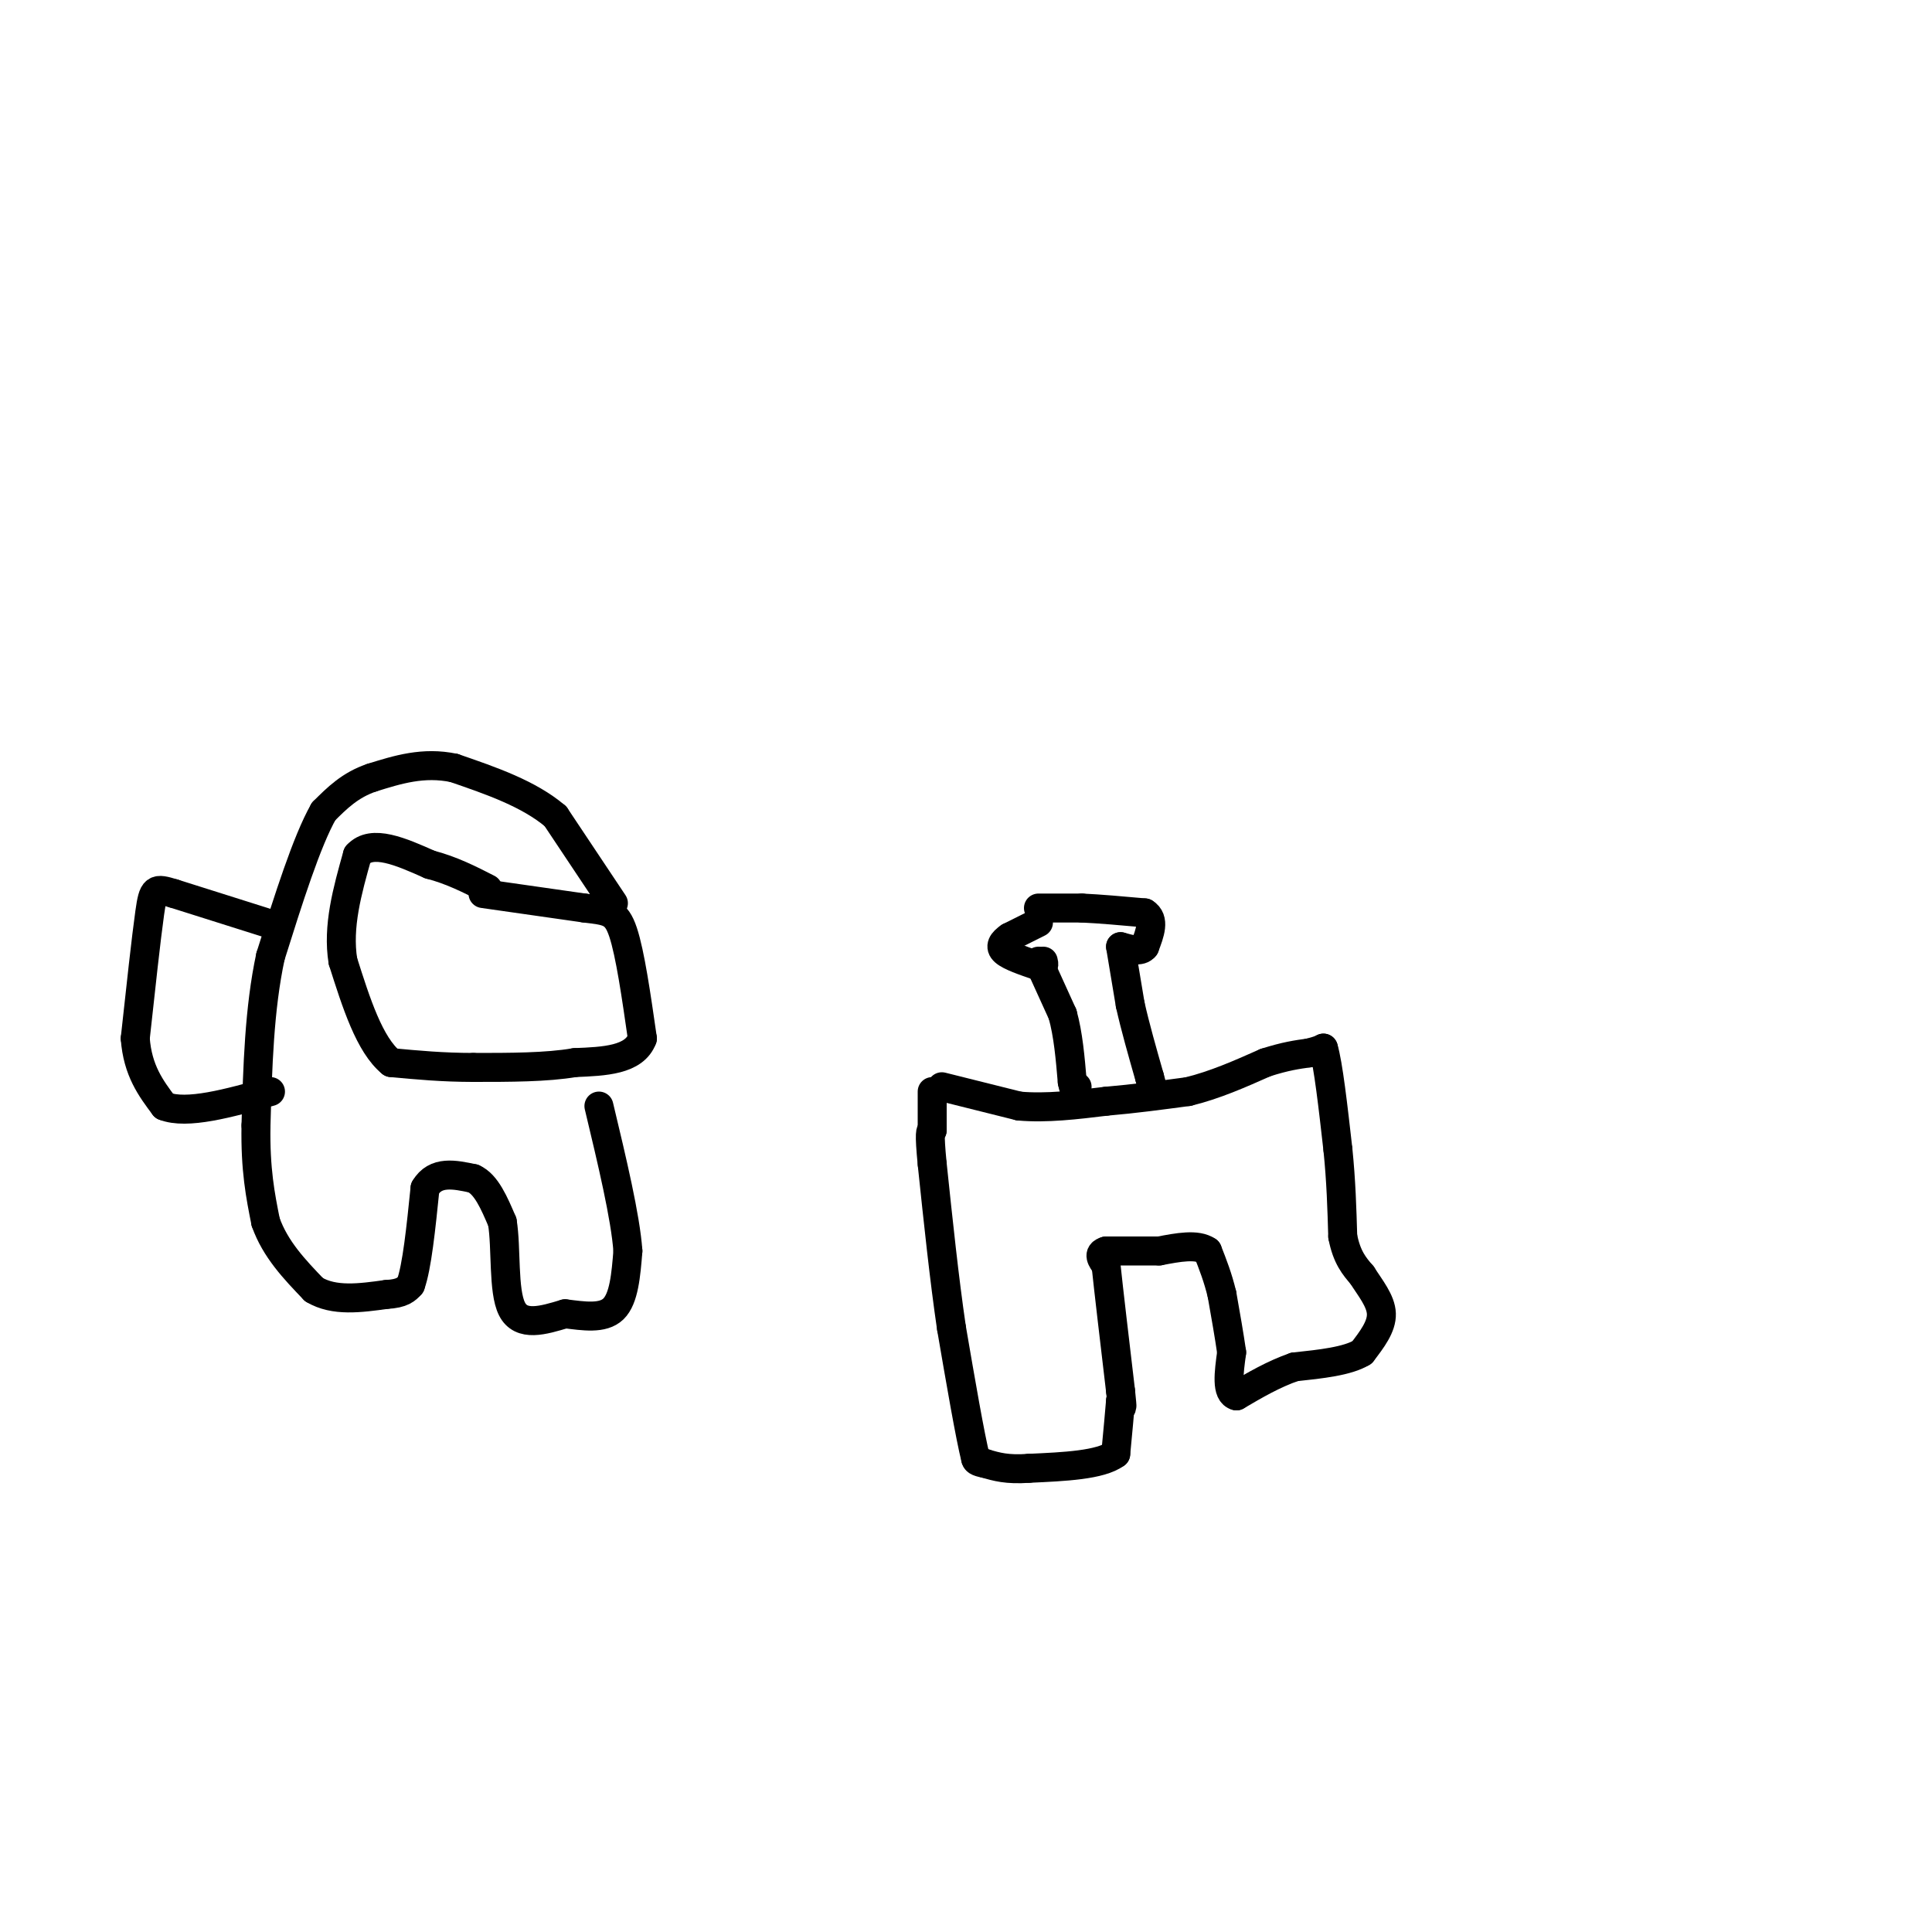 <svg viewBox='0 0 400 400' version='1.1' xmlns='http://www.w3.org/2000/svg' xmlns:xlink='http://www.w3.org/1999/xlink'><g fill='none' stroke='#000000' stroke-width='6' stroke-linecap='round' stroke-linejoin='round'><path d='M195,225c0.000,0.000 16.000,4.000 16,4'/><path d='M211,229c5.667,0.500 11.833,-0.250 18,-1'/><path d='M229,228c5.833,-0.500 11.417,-1.250 17,-2'/><path d='M246,226c5.500,-1.333 10.750,-3.667 16,-6'/><path d='M262,220c4.167,-1.333 6.583,-1.667 9,-2'/><path d='M271,218c2.000,-0.500 2.500,-0.750 3,-1'/><path d='M274,217c1.000,3.333 2.000,12.167 3,21'/><path d='M277,238c0.667,6.500 0.833,12.250 1,18'/><path d='M278,256c0.833,4.333 2.417,6.167 4,8'/><path d='M282,264c1.689,2.667 3.911,5.333 4,8c0.089,2.667 -1.956,5.333 -4,8'/><path d='M282,280c-3.000,1.833 -8.500,2.417 -14,3'/><path d='M268,283c-4.333,1.500 -8.167,3.750 -12,6'/><path d='M256,289c-2.167,-0.500 -1.583,-4.750 -1,-9'/><path d='M255,280c-0.500,-3.500 -1.250,-7.750 -2,-12'/><path d='M253,268c-0.833,-3.500 -1.917,-6.250 -3,-9'/><path d='M250,259c-2.167,-1.500 -6.083,-0.750 -10,0'/><path d='M240,259c-3.500,0.000 -7.250,0.000 -11,0'/><path d='M229,259c-1.833,0.500 -0.917,1.750 0,3'/><path d='M229,262c0.500,4.833 1.750,15.417 3,26'/><path d='M232,288c0.500,4.667 0.250,3.333 0,2'/><path d='M232,290c-0.167,2.167 -0.583,6.583 -1,11'/><path d='M231,301c-3.167,2.333 -10.583,2.667 -18,3'/><path d='M213,304c-4.500,0.333 -6.750,-0.333 -9,-1'/><path d='M204,303c-1.833,-0.333 -1.917,-0.667 -2,-1'/><path d='M202,302c-1.167,-4.667 -3.083,-15.833 -5,-27'/><path d='M197,275c-1.500,-10.167 -2.750,-22.083 -4,-34'/><path d='M193,241c-0.667,-6.833 -0.333,-6.917 0,-7'/><path d='M193,234c0.000,-2.500 0.000,-5.250 0,-8'/><path d='M215,191c0.000,0.000 -6.000,3.000 -6,3'/><path d='M209,194c-1.467,1.000 -2.133,2.000 -1,3c1.133,1.000 4.067,2.000 7,3'/><path d='M215,200c1.333,0.333 1.167,-0.333 1,-1'/><path d='M215,188c0.000,0.000 9.000,0.000 9,0'/><path d='M224,188c3.667,0.167 8.333,0.583 13,1'/><path d='M237,189c2.167,1.333 1.083,4.167 0,7'/><path d='M237,196c-0.833,1.167 -2.917,0.583 -5,0'/><path d='M232,196c0.000,0.000 2.000,12.000 2,12'/><path d='M234,208c1.000,4.500 2.500,9.750 4,15'/><path d='M238,223c0.667,2.500 0.333,1.250 0,0'/><path d='M215,199c0.000,0.000 5.000,11.000 5,11'/><path d='M220,210c1.167,4.167 1.583,9.083 2,14'/><path d='M222,224c0.500,2.500 0.750,1.750 1,1'/><path d='M100,185c0.000,0.000 21.000,3.000 21,3'/><path d='M121,188c4.867,0.600 6.533,0.600 8,5c1.467,4.400 2.733,13.200 4,22'/><path d='M133,215c-1.667,4.500 -7.833,4.750 -14,5'/><path d='M119,220c-5.833,1.000 -13.417,1.000 -21,1'/><path d='M98,221c-6.333,0.000 -11.667,-0.500 -17,-1'/><path d='M81,220c-4.500,-3.667 -7.250,-12.333 -10,-21'/><path d='M71,199c-1.167,-7.167 0.917,-14.583 3,-22'/><path d='M74,177c3.000,-3.333 9.000,-0.667 15,2'/><path d='M89,179c4.500,1.167 8.250,3.083 12,5'/><path d='M127,187c0.000,0.000 -12.000,-18.000 -12,-18'/><path d='M115,169c-5.500,-4.667 -13.250,-7.333 -21,-10'/><path d='M94,159c-6.333,-1.333 -11.667,0.333 -17,2'/><path d='M77,161c-4.500,1.500 -7.250,4.250 -10,7'/><path d='M67,168c-3.500,6.167 -7.250,18.083 -11,30'/><path d='M56,198c-2.333,10.833 -2.667,22.917 -3,35'/><path d='M53,233c-0.167,9.167 0.917,14.583 2,20'/><path d='M55,253c2.000,5.667 6.000,9.833 10,14'/><path d='M65,267c4.167,2.500 9.583,1.750 15,1'/><path d='M80,268c3.333,-0.167 4.167,-1.083 5,-2'/><path d='M85,266c1.333,-3.667 2.167,-11.833 3,-20'/><path d='M88,246c2.167,-3.667 6.083,-2.833 10,-2'/><path d='M98,244c2.667,1.167 4.333,5.083 6,9'/><path d='M104,253c0.889,5.356 0.111,14.244 2,18c1.889,3.756 6.444,2.378 11,1'/><path d='M117,272c3.800,0.467 7.800,1.133 10,-1c2.200,-2.133 2.600,-7.067 3,-12'/><path d='M130,259c-0.500,-7.000 -3.250,-18.500 -6,-30'/><path d='M55,191c0.000,0.000 -19.000,-6.000 -19,-6'/><path d='M36,185c-3.933,-1.200 -4.267,-1.200 -5,4c-0.733,5.200 -1.867,15.600 -3,26'/><path d='M28,215c0.500,6.667 3.250,10.333 6,14'/><path d='M34,229c4.667,1.833 13.333,-0.583 22,-3'/></g>
</svg>